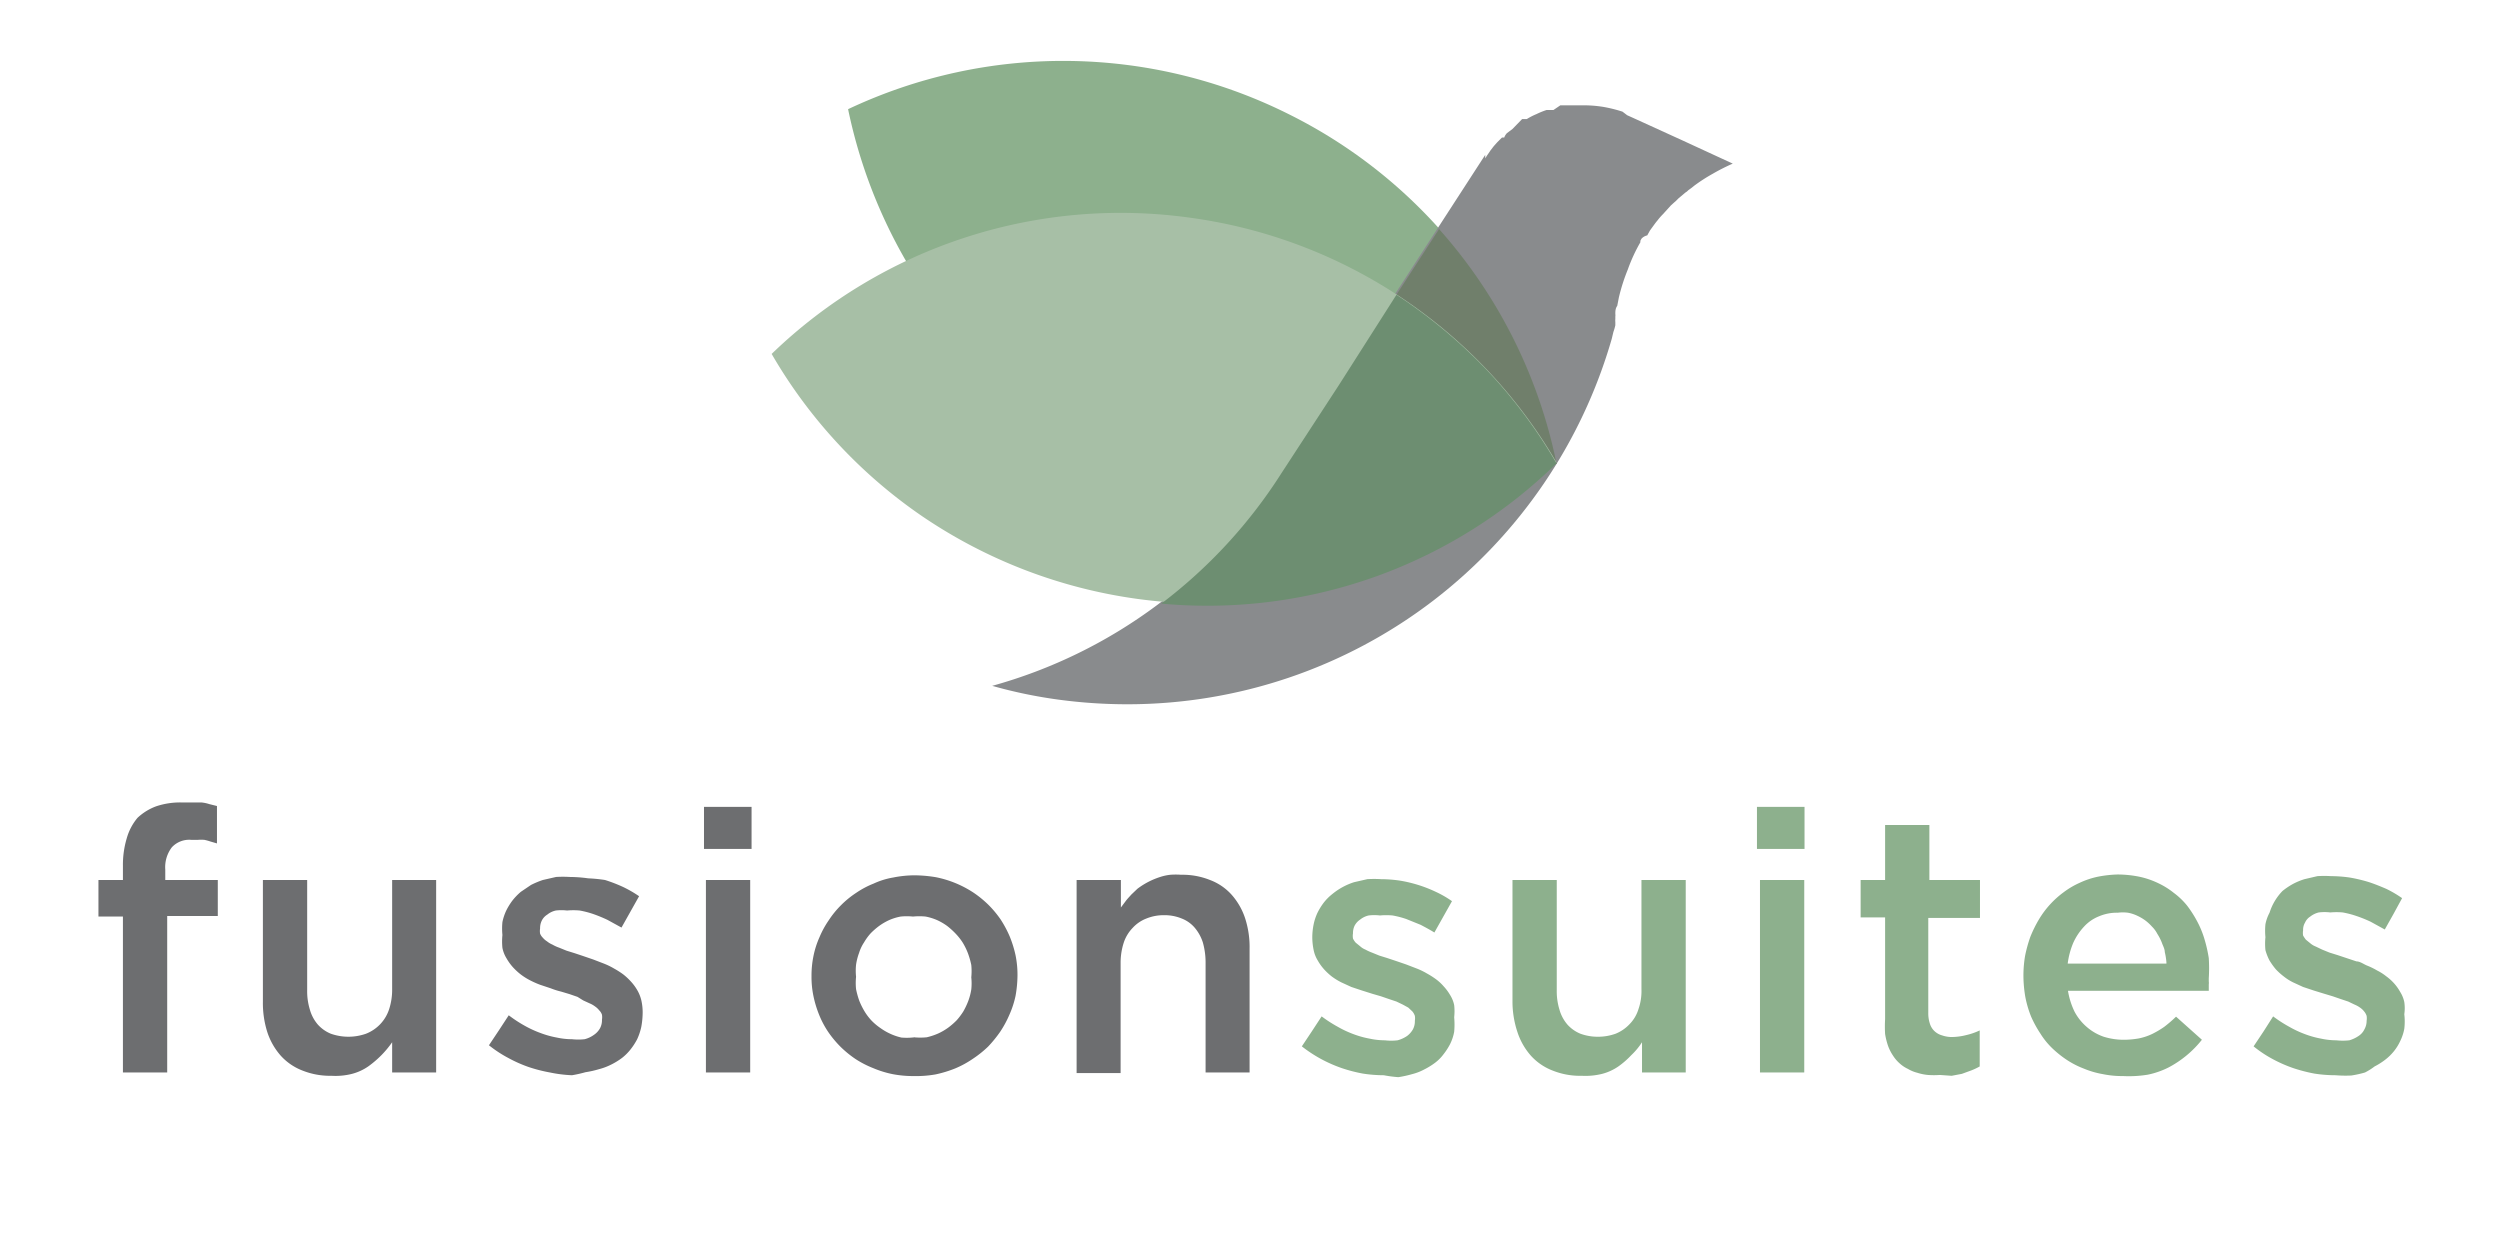 <svg id="e115bcaa-73e2-4995-8664-5565af5166ab" data-name="Layer 1" xmlns="http://www.w3.org/2000/svg" viewBox="0 0 90.91 45"><defs><style>.f13d4a2a-1b9a-4ebd-bd28-9162e6e0ca82{fill:#8db08d;}.b630a4b3-78d6-4dcd-b7d8-00c441999e6e{fill:#898b8d;}.b89a2fca-c729-4923-a3a4-e900600ae7e9{fill:#707f6b;}.a470de6e-640c-4554-8795-03bb38efd04f{fill:#a7bfa6;}.f5d4ed1e-9524-4856-b249-c711b83c2b22{fill:#6d8e71;}.b2296239-2788-4a8c-bc2c-9f176472141f{fill:#6d6e70;}</style></defs><path class="f13d4a2a-1b9a-4ebd-bd28-9162e6e0ca82" d="M46.84,4.14a18.32,18.32,0,0,0-16-.17,18.52,18.52,0,0,0,3.33,7.37,18.3,18.3,0,0,0,6.43,5.34,18.24,18.24,0,0,0,8.13,1.93,18.3,18.3,0,0,0,7.89-1.76A18.22,18.22,0,0,0,46.84,4.14Z"/><path class="b630a4b3-78d6-4dcd-b7d8-00c441999e6e" d="M59.9,8.56l0,0,0,0L60,8.38l.08-.11h0v0c.06-.08.12-.17.19-.25a2.2,2.2,0,0,1,.2-.23h0l.1-.11.1-.11,0,0h0l.09-.1.1-.09,0,0,0,0,.09-.08.09-.09,0,0h0L61.29,7a.39.39,0,0,0,.1-.08h0l0,0,.11-.08.1-.08a6.07,6.07,0,0,1,.68-.44,7.14,7.14,0,0,1,.73-.37h0l-1.82-.84-1.82-.83h0l-.2-.09L59,4.06a5.2,5.2,0,0,0-.68-.17,4.4,4.4,0,0,0-.73-.06h-.34l-.26,0-.25,0h0L56.49,4,56.24,4h0l0,0h0a2.87,2.87,0,0,0-.37.15,2.31,2.31,0,0,0-.35.18h0l-.09,0-.08,0h0l0,0h0L55,4.69l-.2.15h0l0,0,0,0h0A.46.46,0,0,0,54.7,5L54.62,5h0v0h0l-.18.18c-.06.07-.12.13-.17.2h0l-.07.09-.06.09h0v0l0,0h0l-.07.1-.06.1,0-.06a.43.43,0,0,1,0-.07h0l-3.7,5.71L46.6,17.17h0A18.43,18.43,0,0,1,42.08,22a18.1,18.1,0,0,1-6,2.94,17.31,17.31,0,0,0,2.4.5,18.74,18.74,0,0,0,2.5.17,18.29,18.29,0,0,0,11.14-3.77,18.42,18.42,0,0,0,6.49-9.52h0l.06-.25a2.17,2.17,0,0,0,.07-.24l0-.12a.52.52,0,0,1,0-.11l0-.09a.29.29,0,0,0,0-.09c0-.1,0-.2.07-.3l.06-.31h0a6.86,6.86,0,0,1,.32-1,6.07,6.07,0,0,1,.46-1l0-.05,0,0a.41.41,0,0,1,.05-.09A.41.41,0,0,1,59.9,8.56Z"/><path class="b89a2fca-c729-4923-a3a4-e900600ae7e9" d="M56.6,16.85a18.32,18.32,0,0,0-4.27-8.52l-2.87,4.42-2.87,4.42h0c-.13.21-.26.41-.4.61s-.28.39-.43.58a18.27,18.27,0,0,0,5.57.07,18.24,18.24,0,0,0,5.27-1.58Z"/><path class="a470de6e-640c-4554-8795-03bb38efd04f" d="M43.3,7.92a18.26,18.26,0,0,0-15.24,4.95,18.2,18.2,0,0,0,5.5,5.92A18.37,18.37,0,0,0,49.69,21a18.36,18.36,0,0,0,6.91-4.19A18.27,18.27,0,0,0,43.3,7.92Z"/><path class="f5d4ed1e-9524-4856-b249-c711b83c2b22" d="M56.6,16.85h0a18.37,18.37,0,0,0-2.54-3.4,18.73,18.73,0,0,0-3.28-2.73L48.69,14l-2.1,3.22h0a18.19,18.19,0,0,1-4.36,4.73,18.18,18.18,0,0,0,7.84-1A18.21,18.21,0,0,0,56.6,16.85Z"/><path class="b2296239-2788-4a8c-bc2c-9f176472141f" d="M4.47,33.33H3.58V32h.89v-.52a3.37,3.37,0,0,1,.14-1A2,2,0,0,1,5,29.74a2,2,0,0,1,.68-.42,2.74,2.74,0,0,1,.9-.14l.4,0,.34,0a1.36,1.36,0,0,1,.29.06l.28.07v1.36l-.24-.07a1.8,1.8,0,0,0-.22-.06,1.6,1.6,0,0,0-.23,0l-.25,0a.86.86,0,0,0-.7.27,1.19,1.19,0,0,0-.24.81V32H7.92v1.31H6.08V39H4.47V33.33Z"/><path class="b2296239-2788-4a8c-bc2c-9f176472141f" d="M12.05,39.12A2.71,2.71,0,0,1,11,38.93a2.06,2.06,0,0,1-.79-.54,2.44,2.44,0,0,1-.49-.86,3.5,3.5,0,0,1-.16-1.11V32h1.61v4a2.28,2.28,0,0,0,.1.72,1.41,1.41,0,0,0,.29.54,1.29,1.29,0,0,0,.47.33,1.92,1.92,0,0,0,1.28,0,1.43,1.43,0,0,0,.84-.89,2.29,2.29,0,0,0,.11-.73V32h1.6v7h-1.6v-1.1a3.6,3.6,0,0,1-.39.47,3.72,3.72,0,0,1-.48.41,1.88,1.88,0,0,1-.59.27A2.45,2.45,0,0,1,12.05,39.12Z"/><path class="b2296239-2788-4a8c-bc2c-9f176472141f" d="M20.8,39.1A4.87,4.87,0,0,1,20,39a5.58,5.58,0,0,1-.78-.2,4.91,4.91,0,0,1-.74-.33,4.44,4.44,0,0,1-.7-.46l.36-.54.36-.55a4.79,4.79,0,0,0,.58.38,3.86,3.86,0,0,0,.59.27,3.37,3.37,0,0,0,.58.16,2.57,2.57,0,0,0,.55.06,2.09,2.09,0,0,0,.46,0,1,1,0,0,0,.34-.16.71.71,0,0,0,.22-.24.62.62,0,0,0,.07-.31h0v0a.57.57,0,0,0,0-.18.39.39,0,0,0-.1-.16.67.67,0,0,0-.15-.14.86.86,0,0,0-.19-.11l-.24-.11L21,36.25l-.29-.1-.3-.09a2.78,2.78,0,0,1-.38-.12l-.39-.13a3.34,3.34,0,0,1-.38-.17,2.3,2.3,0,0,1-.33-.21,2.33,2.33,0,0,1-.28-.26,1.86,1.86,0,0,1-.23-.32,1.16,1.16,0,0,1-.15-.38,2.34,2.34,0,0,1,0-.47h0v0a2.42,2.42,0,0,1,0-.47,1.88,1.88,0,0,1,.14-.42,2.3,2.3,0,0,1,.23-.37,2.2,2.2,0,0,1,.3-.31l.37-.25a3.25,3.25,0,0,1,.43-.18l.48-.11a4.07,4.07,0,0,1,.5,0,5,5,0,0,1,.67.05A5.43,5.43,0,0,1,22,32a5.49,5.49,0,0,1,.65.25,4.3,4.3,0,0,1,.59.34l-.32.57-.32.57-.51-.28a5.49,5.49,0,0,0-.51-.21,3.36,3.36,0,0,0-.5-.13,2.49,2.49,0,0,0-.46,0,1.7,1.7,0,0,0-.41,0,.75.75,0,0,0-.31.15.53.53,0,0,0-.2.22.61.61,0,0,0-.06.28h0a.58.58,0,0,0,0,.19.44.44,0,0,0,.1.15.64.64,0,0,0,.15.13.82.82,0,0,0,.2.12,1.33,1.33,0,0,0,.24.11l.27.11.29.09.3.1.38.13.39.15a2.53,2.53,0,0,1,.37.18,3,3,0,0,1,.33.21,2.27,2.27,0,0,1,.28.26,1.78,1.78,0,0,1,.23.31,1.37,1.37,0,0,1,.15.37,2,2,0,0,1,.05.44h0a3,3,0,0,1-.05.53,2.16,2.16,0,0,1-.15.45,2.35,2.35,0,0,1-.24.37,1.82,1.82,0,0,1-.31.31,2.55,2.55,0,0,1-.39.24,2.2,2.2,0,0,1-.45.17,3.52,3.52,0,0,1-.49.11A4.58,4.58,0,0,1,20.8,39.1Z"/><path class="b2296239-2788-4a8c-bc2c-9f176472141f" d="M25.6,29.34h1.73v1.53H25.6V29.34ZM25.67,32h1.61v7H25.67V32Z"/><path class="b2296239-2788-4a8c-bc2c-9f176472141f" d="M33.23,39.13a3.94,3.94,0,0,1-.77-.07,3.64,3.64,0,0,1-.71-.22,3.51,3.51,0,0,1-.64-.33,3.84,3.84,0,0,1-.54-.44,3.79,3.79,0,0,1-.45-.54,3.34,3.34,0,0,1-.33-.62,3.94,3.94,0,0,1-.21-.69,3.38,3.38,0,0,1-.07-.72h0v0a3.54,3.54,0,0,1,.07-.73,3.26,3.26,0,0,1,.22-.69,3.38,3.38,0,0,1,.34-.62,3.34,3.34,0,0,1,.44-.54,3.38,3.38,0,0,1,.55-.45,3.25,3.25,0,0,1,.64-.34,2.79,2.79,0,0,1,.71-.22,4,4,0,0,1,.78-.08,4.92,4.92,0,0,1,.78.07,3.86,3.86,0,0,1,1.36.56,3.84,3.84,0,0,1,.54.44,3.79,3.79,0,0,1,.45.54,4.06,4.06,0,0,1,.33.62,4.11,4.11,0,0,1,.21.68,3.57,3.57,0,0,1,.07.74h0a4.4,4.4,0,0,1-.07.73,3.37,3.37,0,0,1-.22.68,3.83,3.83,0,0,1-.34.63,4.51,4.51,0,0,1-.44.54,3.93,3.93,0,0,1-.55.44,3.59,3.59,0,0,1-.64.35,4.29,4.29,0,0,1-.72.22A4.07,4.07,0,0,1,33.23,39.13Zm0-1.41a2.42,2.42,0,0,0,.47,0,2.3,2.3,0,0,0,.42-.14,2.12,2.12,0,0,0,.36-.21,2.61,2.61,0,0,0,.31-.27,2.43,2.43,0,0,0,.24-.32,2.64,2.64,0,0,0,.18-.38,2.17,2.17,0,0,0,.11-.42,2.12,2.12,0,0,0,0-.44h0v0a2.28,2.28,0,0,0,0-.45,2.9,2.9,0,0,0-.12-.42,2.35,2.35,0,0,0-.19-.39,2.1,2.1,0,0,0-.26-.33,2.8,2.8,0,0,0-.31-.28,2.12,2.12,0,0,0-.36-.21,2,2,0,0,0-.42-.13,2.24,2.24,0,0,0-.46,0,2.14,2.14,0,0,0-.45,0,1.87,1.87,0,0,0-.42.13,2.12,2.12,0,0,0-.36.21,2.61,2.61,0,0,0-.31.27,2,2,0,0,0-.24.33,1.46,1.46,0,0,0-.18.38,2.09,2.09,0,0,0-.11.43,2.12,2.12,0,0,0,0,.44h0a2.15,2.15,0,0,0,0,.45,3,3,0,0,0,.12.43,2.69,2.69,0,0,0,.19.38,2,2,0,0,0,.25.33,2.08,2.08,0,0,0,.32.27,2.12,2.12,0,0,0,.36.21,2,2,0,0,0,.41.14A2.28,2.28,0,0,0,33.26,37.72Z"/><path class="b2296239-2788-4a8c-bc2c-9f176472141f" d="M39.15,32h1.61V33l.18-.24c.06-.08.13-.15.2-.23l.22-.21A2.79,2.79,0,0,1,41.9,32a3,3,0,0,1,.32-.12,1.86,1.86,0,0,1,.34-.07,2.56,2.56,0,0,1,.39,0A2.68,2.68,0,0,1,44,32a2,2,0,0,1,.79.54,2.44,2.44,0,0,1,.49.86,3.4,3.4,0,0,1,.16,1.1V39h-1.6V35a2.68,2.68,0,0,0-.1-.73,1.57,1.57,0,0,0-.3-.54,1.18,1.18,0,0,0-.47-.33,1.62,1.62,0,0,0-.64-.12,1.66,1.66,0,0,0-.64.12,1.31,1.31,0,0,0-.5.34,1.4,1.4,0,0,0-.33.55,2.38,2.38,0,0,0-.11.73v4H39.15V32Z"/><path class="f13d4a2a-1b9a-4ebd-bd28-9162e6e0ca82" d="M50.32,39.1a5,5,0,0,1-.76-.06,5.46,5.46,0,0,1-.77-.2,5,5,0,0,1-.75-.33,5,5,0,0,1-.7-.46l.36-.54.36-.55a4.89,4.89,0,0,0,.59.38,3.77,3.77,0,0,0,.58.27,3.37,3.37,0,0,0,.58.16,2.64,2.64,0,0,0,.55.06,2,2,0,0,0,.46,0,1.13,1.13,0,0,0,.35-.16.79.79,0,0,0,.21-.24.62.62,0,0,0,.07-.31h0v0a.57.57,0,0,0,0-.18.51.51,0,0,0-.09-.16l-.15-.14-.2-.11-.23-.11-.27-.09-.29-.1-.31-.09-.38-.12-.39-.13-.37-.17a2.39,2.39,0,0,1-.34-.21,2.33,2.33,0,0,1-.28-.26,1.86,1.86,0,0,1-.23-.32,1.16,1.16,0,0,1-.15-.38,2.34,2.34,0,0,1-.05-.47h0v0a2.42,2.42,0,0,1,.05-.47,1.88,1.88,0,0,1,.14-.42,2.3,2.3,0,0,1,.23-.37,1.82,1.82,0,0,1,.31-.31,2.39,2.39,0,0,1,.79-.43l.48-.11a4.07,4.07,0,0,1,.5,0,5,5,0,0,1,.67.05,4.91,4.91,0,0,1,1.32.41,3.78,3.78,0,0,1,.59.34l-.32.57-.32.57c-.16-.1-.33-.19-.5-.28l-.52-.21a3.36,3.36,0,0,0-.5-.13,2.49,2.49,0,0,0-.46,0,1.7,1.7,0,0,0-.41,0,.75.75,0,0,0-.31.15.6.6,0,0,0-.2.22.61.61,0,0,0-.06.28h0a.58.58,0,0,0,0,.19.65.65,0,0,0,.1.15l.16.13a.62.62,0,0,0,.19.12,1.75,1.75,0,0,0,.24.11l.27.11.29.09.3.1.38.13.39.15a2.53,2.53,0,0,1,.37.18,3,3,0,0,1,.33.21,1.73,1.73,0,0,1,.28.26,1.78,1.78,0,0,1,.23.31,1.11,1.11,0,0,1,.15.37,2,2,0,0,1,0,.44h0a3,3,0,0,1,0,.53,1.7,1.7,0,0,1-.15.45,2.35,2.35,0,0,1-.24.37,1.52,1.52,0,0,1-.31.31,2.55,2.55,0,0,1-.39.24,1.92,1.92,0,0,1-.44.17,4,4,0,0,1-.5.11A4.45,4.45,0,0,1,50.32,39.1Z"/><path class="f13d4a2a-1b9a-4ebd-bd28-9162e6e0ca82" d="M57.52,39.12a2.68,2.68,0,0,1-1.06-.19,2.06,2.06,0,0,1-.79-.54,2.44,2.44,0,0,1-.49-.86A3.5,3.5,0,0,1,55,36.42V32h1.61v4a2.28,2.28,0,0,0,.1.72,1.41,1.41,0,0,0,.29.54,1.29,1.29,0,0,0,.47.33,1.83,1.83,0,0,0,.64.11,1.87,1.87,0,0,0,.64-.11,1.43,1.43,0,0,0,.5-.34,1.33,1.33,0,0,0,.33-.55,2,2,0,0,0,.11-.73V32h1.61v7H59.71v-1.1a2.5,2.5,0,0,1-.39.47,3.07,3.07,0,0,1-.47.41,1.88,1.88,0,0,1-.59.27A2.5,2.5,0,0,1,57.52,39.12Z"/><path class="f13d4a2a-1b9a-4ebd-bd28-9162e6e0ca82" d="M63.89,29.34h1.73v1.53H63.89V29.34ZM64,32h1.61v7H64V32Z"/><path class="f13d4a2a-1b9a-4ebd-bd28-9162e6e0ca82" d="M70.54,39.09a3,3,0,0,1-.43,0,1.8,1.8,0,0,1-.39-.08,1.28,1.28,0,0,1-.34-.14,1.21,1.21,0,0,1-.3-.2,1.31,1.31,0,0,1-.24-.28,1.64,1.64,0,0,1-.18-.35,2.57,2.57,0,0,1-.11-.44,4.56,4.56,0,0,1,0-.54v-3.7h-.89V32h.89V30h1.61V32H72v1.38H70.12v3.45a1.2,1.2,0,0,0,.06.4.62.62,0,0,0,.17.27.65.65,0,0,0,.27.15,1.06,1.06,0,0,0,.37.06,2.24,2.24,0,0,0,.51-.07,2.38,2.38,0,0,0,.49-.17v1.31a2.3,2.3,0,0,1-.32.15l-.33.12-.37.07Z"/><path class="f13d4a2a-1b9a-4ebd-bd28-9162e6e0ca82" d="M77.2,39.13a3.48,3.48,0,0,1-.73-.07,3.22,3.22,0,0,1-.69-.2,3.18,3.18,0,0,1-.61-.31,3.78,3.78,0,0,1-.54-.43,2.77,2.77,0,0,1-.43-.53,4.1,4.1,0,0,1-.34-.62,3.91,3.91,0,0,1-.21-.71,4.69,4.69,0,0,1-.07-.77v0h0a4.32,4.32,0,0,1,.06-.73,5,5,0,0,1,.19-.69,4.6,4.6,0,0,1,.31-.63,3.37,3.37,0,0,1,.91-1,3,3,0,0,1,.58-.34,3,3,0,0,1,.66-.22A4.3,4.3,0,0,1,77,31.8a4,4,0,0,1,.79.08,3,3,0,0,1,.68.23,2.83,2.83,0,0,1,.58.36,2.62,2.62,0,0,1,.48.46,4.1,4.1,0,0,1,.36.56,3.42,3.42,0,0,1,.27.65,5.1,5.1,0,0,1,.16.7,6,6,0,0,1,0,.74v.11a.45.45,0,0,1,0,.11v.11s0,.08,0,.12H75.2a2.71,2.71,0,0,0,.24.76,1.91,1.91,0,0,0,.45.56,1.86,1.86,0,0,0,.61.35,2.43,2.43,0,0,0,.73.11,3.12,3.12,0,0,0,.55-.05,2.08,2.08,0,0,0,.48-.16,3.37,3.37,0,0,0,.44-.26,4.72,4.72,0,0,0,.43-.37l.47.42.47.42a3.82,3.82,0,0,1-1.2,1,3,3,0,0,1-.77.27A4.29,4.29,0,0,1,77.2,39.13ZM78.78,35a2.32,2.32,0,0,0-.06-.38c0-.12-.07-.23-.11-.35a1.82,1.82,0,0,0-.16-.31,1.05,1.05,0,0,0-.2-.27,1.65,1.65,0,0,0-.24-.22,1.69,1.69,0,0,0-.29-.17,1.35,1.35,0,0,0-.34-.11,1.5,1.5,0,0,0-.37,0,1.65,1.65,0,0,0-.68.13,1.47,1.47,0,0,0-.55.38,2.16,2.16,0,0,0-.39.59,2.84,2.84,0,0,0-.2.75h3.59Z"/><path class="f13d4a2a-1b9a-4ebd-bd28-9162e6e0ca82" d="M84.93,39.1a5,5,0,0,1-.77-.06,5.83,5.83,0,0,1-.77-.2,5,5,0,0,1-.75-.33,4.36,4.36,0,0,1-.69-.46l.36-.54.35-.55a4.89,4.89,0,0,0,.59.38,3.77,3.77,0,0,0,.58.27,3.37,3.37,0,0,0,.58.16,2.64,2.64,0,0,0,.55.06,2.19,2.19,0,0,0,.47,0,1.19,1.19,0,0,0,.34-.16.59.59,0,0,0,.21-.24.62.62,0,0,0,.08-.31h0v0a.58.58,0,0,0,0-.18.51.51,0,0,0-.09-.16.67.67,0,0,0-.15-.14,1,1,0,0,0-.2-.11l-.23-.11-.27-.09-.29-.1-.3-.09-.39-.12-.39-.13-.37-.17a1.85,1.85,0,0,1-.33-.21,2.43,2.43,0,0,1-.29-.26,2.62,2.62,0,0,1-.23-.32,1.88,1.88,0,0,1-.15-.38,2.34,2.34,0,0,1,0-.47h0v0a2.42,2.42,0,0,1,0-.47,1.5,1.5,0,0,1,.15-.42A2,2,0,0,1,83,32.4a2.65,2.65,0,0,1,.37-.25,2.41,2.41,0,0,1,.43-.18l.47-.11a4.07,4.07,0,0,1,.5,0,4.91,4.91,0,0,1,.67.05,5.58,5.58,0,0,1,.68.16c.22.07.44.16.65.25a4.19,4.19,0,0,1,.58.34l-.31.57-.32.57-.51-.28a4.71,4.71,0,0,0-.52-.21,3.36,3.36,0,0,0-.5-.13,2.48,2.48,0,0,0-.45,0,1.73,1.73,0,0,0-.42,0,.81.81,0,0,0-.31.15.5.5,0,0,0-.19.22.51.51,0,0,0-.07.28h0a.58.58,0,0,0,0,.19,1.3,1.3,0,0,0,.1.15l.16.13a.67.67,0,0,0,.2.12l.23.11.27.11.29.09.3.1.39.13c.13,0,.26.1.38.15a2.53,2.53,0,0,1,.37.18,1.85,1.85,0,0,1,.33.21,1.8,1.8,0,0,1,.29.26,1.73,1.73,0,0,1,.22.31,1.11,1.11,0,0,1,.15.37,1.52,1.52,0,0,1,0,.44h0a2.27,2.27,0,0,1,0,.53,1.7,1.7,0,0,1-.15.45,1.76,1.76,0,0,1-.23.37,1.87,1.87,0,0,1-.32.31,2.45,2.45,0,0,1-.38.24A2.2,2.2,0,0,1,86,39a3.67,3.67,0,0,1-.5.11A4.41,4.41,0,0,1,84.93,39.1Z"/></svg>